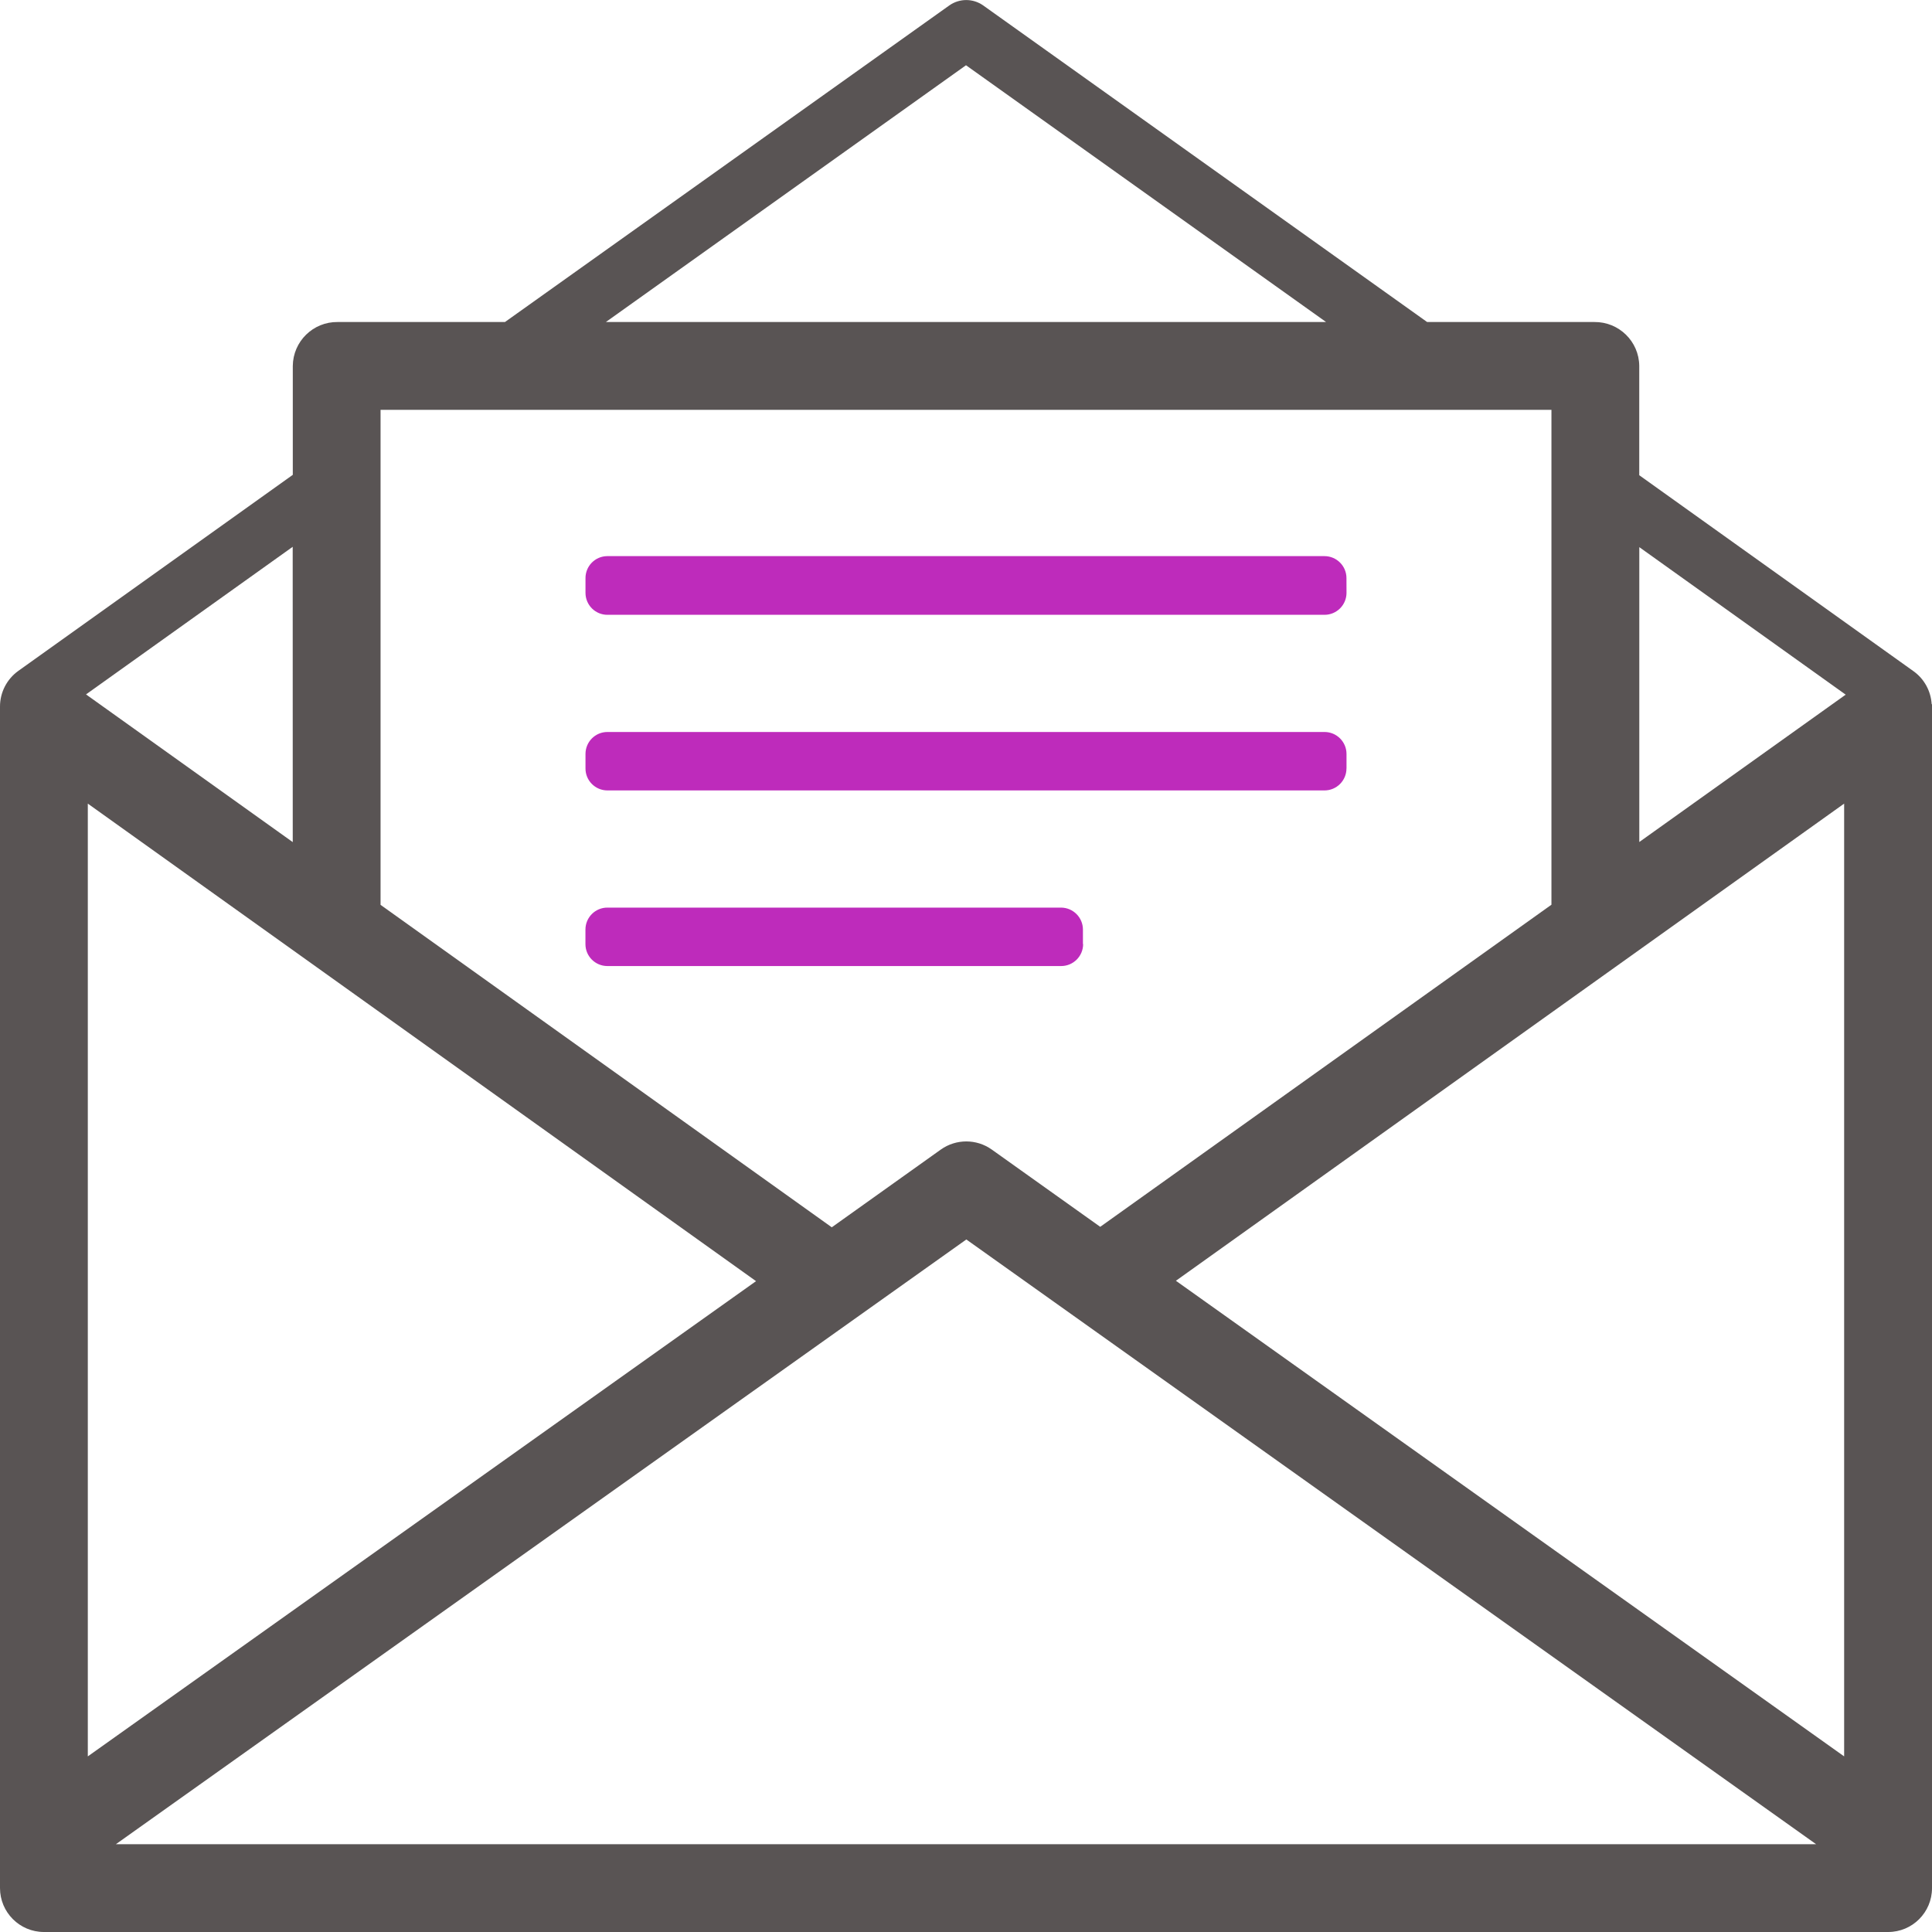 <?xml version="1.0" encoding="utf-8"?>
<!-- Generator: Adobe Illustrator 27.4.0, SVG Export Plug-In . SVG Version: 6.00 Build 0)  -->
<svg version="1.1" id="email-icon" xmlns="http://www.w3.org/2000/svg" xmlns:xlink="http://www.w3.org/1999/xlink" x="0px" y="0px"
	 width="40px" height="40px" viewBox="0 0 40 40" style="enable-background:new 0 0 40 40;" xml:space="preserve">
<style type="text/css">
	.st0{fill:#595454;}
	.st1{fill:#BE2BBB;}
</style>
<path id="Path_91852" class="st0" d="M40,14.637L40,14.637V14.58h-0.007c-0.016-0.272-0.153-0.523-0.374-0.682l-5.68-4.059V7.576
	c-0.005-0.508-0.421-0.914-0.929-0.909c0,0,0,0,0,0h-3.463l-9.192-6.555c-0.21-0.148-0.49-0.148-0.7,0l-9.2,6.555H6.99
	C6.483,6.661,6.067,7.068,6.062,7.576c0,0,0,0,0,0v2.255l-5.68,4.057C0.142,14.059,0,14.334,0,14.628v0.032l0,0v24.43
	C0,39.592,0.406,39.999,0.908,40c0,0,0.001,0,0.001,0H39.09C39.593,40.001,40,39.594,40,39.092c0,0,0-0.001,0-0.001V14.637z
	 M38.181,36.364l-13.835-9.847l13.835-9.879V36.364z M1.818,16.638l13.835,9.887L1.818,36.364V16.638z M20.007,25.662L37.6,38.182
	H2.4L20.007,25.662z M38.213,14.382l-4.273,3.051v-6.105L38.213,14.382z M20,1.351l7.455,5.316H12.544L20,1.351z M32.121,8.485
	v10.246L22.779,25.4l-2.246-1.6c-0.315-0.224-0.739-0.224-1.054,0l-2.258,1.61l-9.342-6.676V8.485H32.121z M6.061,17.435
	l-4.28-3.058l4.279-3.056L6.061,17.435z"/>
<path id="Path_91853" class="st1" d="M27.878,12.274c0,0.251-0.204,0.455-0.455,0.455h0H12.577
	c-0.251,0.001-0.454-0.202-0.455-0.453c0-0.001,0-0.001,0-0.002v-0.3c-0.003-0.251,0.197-0.457,0.448-0.46c0.002,0,0.005,0,0.007,0
	h14.845c0.251,0,0.455,0.204,0.455,0.455v0L27.878,12.274z M27.878,15.91v-0.3c0-0.251-0.204-0.455-0.455-0.455h0H12.577
	c-0.251-0.001-0.454,0.202-0.455,0.453c0,0.001,0,0.001,0,0.002v0.3c-0.001,0.251,0.202,0.454,0.453,0.455c0.001,0,0.001,0,0.002,0
	h14.845c0.251,0,0.455-0.204,0.455-0.455v0 M22.421,19.546v-0.3c0-0.251-0.204-0.455-0.455-0.455h0h-9.39
	c-0.251-0.001-0.454,0.202-0.455,0.453c0,0.001,0,0.001,0,0.002v0.3c-0.001,0.251,0.202,0.454,0.453,0.455c0.001,0,0.001,0,0.002,0
	h9.394c0.251,0,0.455-0.204,0.455-0.455v0"/>
</svg>
